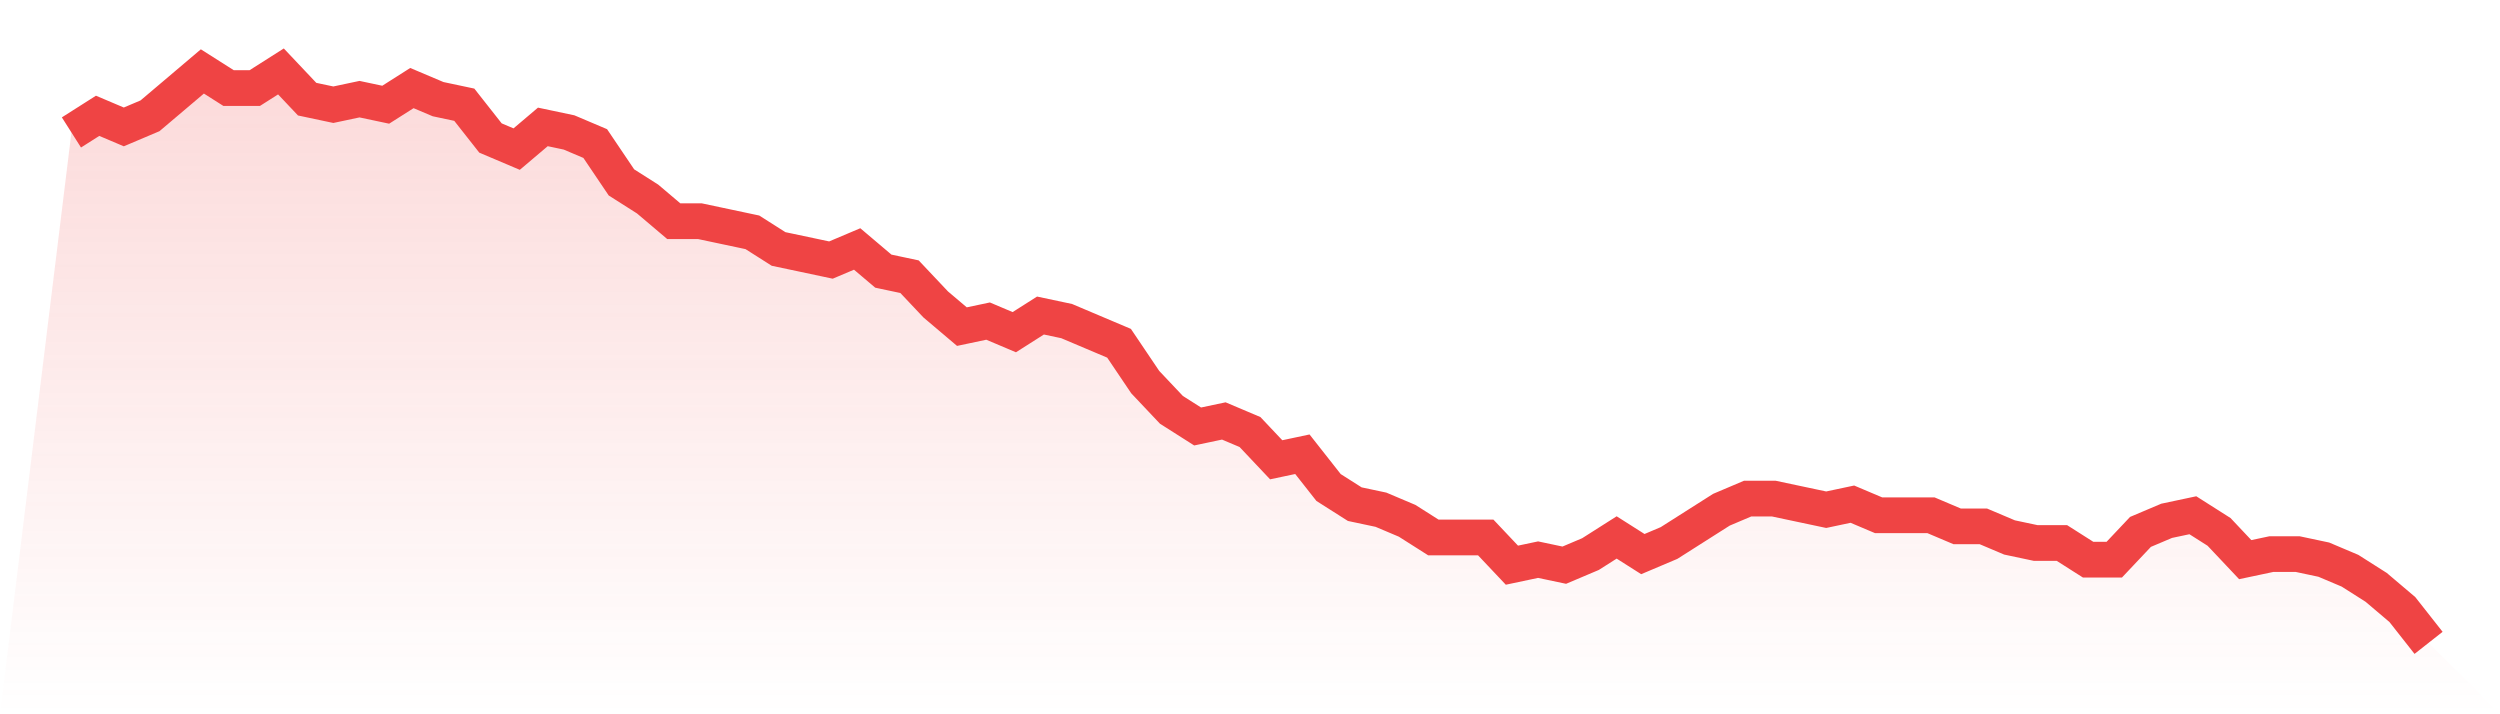<svg viewBox="0 0 140 40" xmlns="http://www.w3.org/2000/svg">
<defs>
<linearGradient id="gradient" x1="0" x2="0" y1="0" y2="1">
<stop offset="0%" stop-color="#ef4444" stop-opacity="0.2"/>
<stop offset="100%" stop-color="#ef4444" stop-opacity="0"/>
</linearGradient>
</defs>
<path d="M4,7.417 L4,7.417 L5.467,6.485 L6.933,7.107 L8.4,6.485 L9.867,5.243 L11.333,4 L12.8,4.932 L14.267,4.932 L15.733,4 L17.2,5.553 L18.667,5.864 L20.133,5.553 L21.6,5.864 L23.067,4.932 L24.533,5.553 L26,5.864 L27.467,7.728 L28.933,8.35 L30.4,7.107 L31.867,7.417 L33.333,8.039 L34.8,10.214 L36.267,11.146 L37.733,12.388 L39.2,12.388 L40.667,12.699 L42.133,13.01 L43.6,13.942 L45.067,14.252 L46.533,14.563 L48,13.942 L49.467,15.184 L50.933,15.495 L52.4,17.049 L53.867,18.291 L55.333,17.981 L56.8,18.602 L58.267,17.67 L59.733,17.981 L61.2,18.602 L62.667,19.223 L64.133,21.398 L65.6,22.951 L67.067,23.883 L68.533,23.573 L70,24.194 L71.467,25.748 L72.933,25.437 L74.4,27.301 L75.867,28.233 L77.333,28.544 L78.8,29.165 L80.267,30.097 L81.733,30.097 L83.2,30.097 L84.667,31.65 L86.133,31.34 L87.6,31.65 L89.067,31.029 L90.533,30.097 L92,31.029 L93.467,30.408 L94.933,29.476 L96.4,28.544 L97.867,27.922 L99.333,27.922 L100.8,28.233 L102.267,28.544 L103.733,28.233 L105.2,28.854 L106.667,28.854 L108.133,28.854 L109.6,29.476 L111.067,29.476 L112.533,30.097 L114,30.408 L115.467,30.408 L116.933,31.34 L118.4,31.34 L119.867,29.786 L121.333,29.165 L122.8,28.854 L124.267,29.786 L125.733,31.34 L127.2,31.029 L128.667,31.029 L130.133,31.34 L131.6,31.961 L133.067,32.893 L134.533,34.136 L136,36 L140,40 L0,40 z" fill="url(#gradient)"/>
<path d="M4,7.417 L4,7.417 L5.467,6.485 L6.933,7.107 L8.4,6.485 L9.867,5.243 L11.333,4 L12.8,4.932 L14.267,4.932 L15.733,4 L17.2,5.553 L18.667,5.864 L20.133,5.553 L21.6,5.864 L23.067,4.932 L24.533,5.553 L26,5.864 L27.467,7.728 L28.933,8.35 L30.4,7.107 L31.867,7.417 L33.333,8.039 L34.8,10.214 L36.267,11.146 L37.733,12.388 L39.2,12.388 L40.667,12.699 L42.133,13.01 L43.6,13.942 L45.067,14.252 L46.533,14.563 L48,13.942 L49.467,15.184 L50.933,15.495 L52.4,17.049 L53.867,18.291 L55.333,17.981 L56.8,18.602 L58.267,17.67 L59.733,17.981 L61.2,18.602 L62.667,19.223 L64.133,21.398 L65.6,22.951 L67.067,23.883 L68.533,23.573 L70,24.194 L71.467,25.748 L72.933,25.437 L74.4,27.301 L75.867,28.233 L77.333,28.544 L78.8,29.165 L80.267,30.097 L81.733,30.097 L83.2,30.097 L84.667,31.65 L86.133,31.34 L87.6,31.65 L89.067,31.029 L90.533,30.097 L92,31.029 L93.467,30.408 L94.933,29.476 L96.4,28.544 L97.867,27.922 L99.333,27.922 L100.8,28.233 L102.267,28.544 L103.733,28.233 L105.2,28.854 L106.667,28.854 L108.133,28.854 L109.6,29.476 L111.067,29.476 L112.533,30.097 L114,30.408 L115.467,30.408 L116.933,31.34 L118.4,31.34 L119.867,29.786 L121.333,29.165 L122.8,28.854 L124.267,29.786 L125.733,31.34 L127.2,31.029 L128.667,31.029 L130.133,31.34 L131.6,31.961 L133.067,32.893 L134.533,34.136 L136,36" fill="none" stroke="#ef4444" stroke-width="2"/>
</svg>